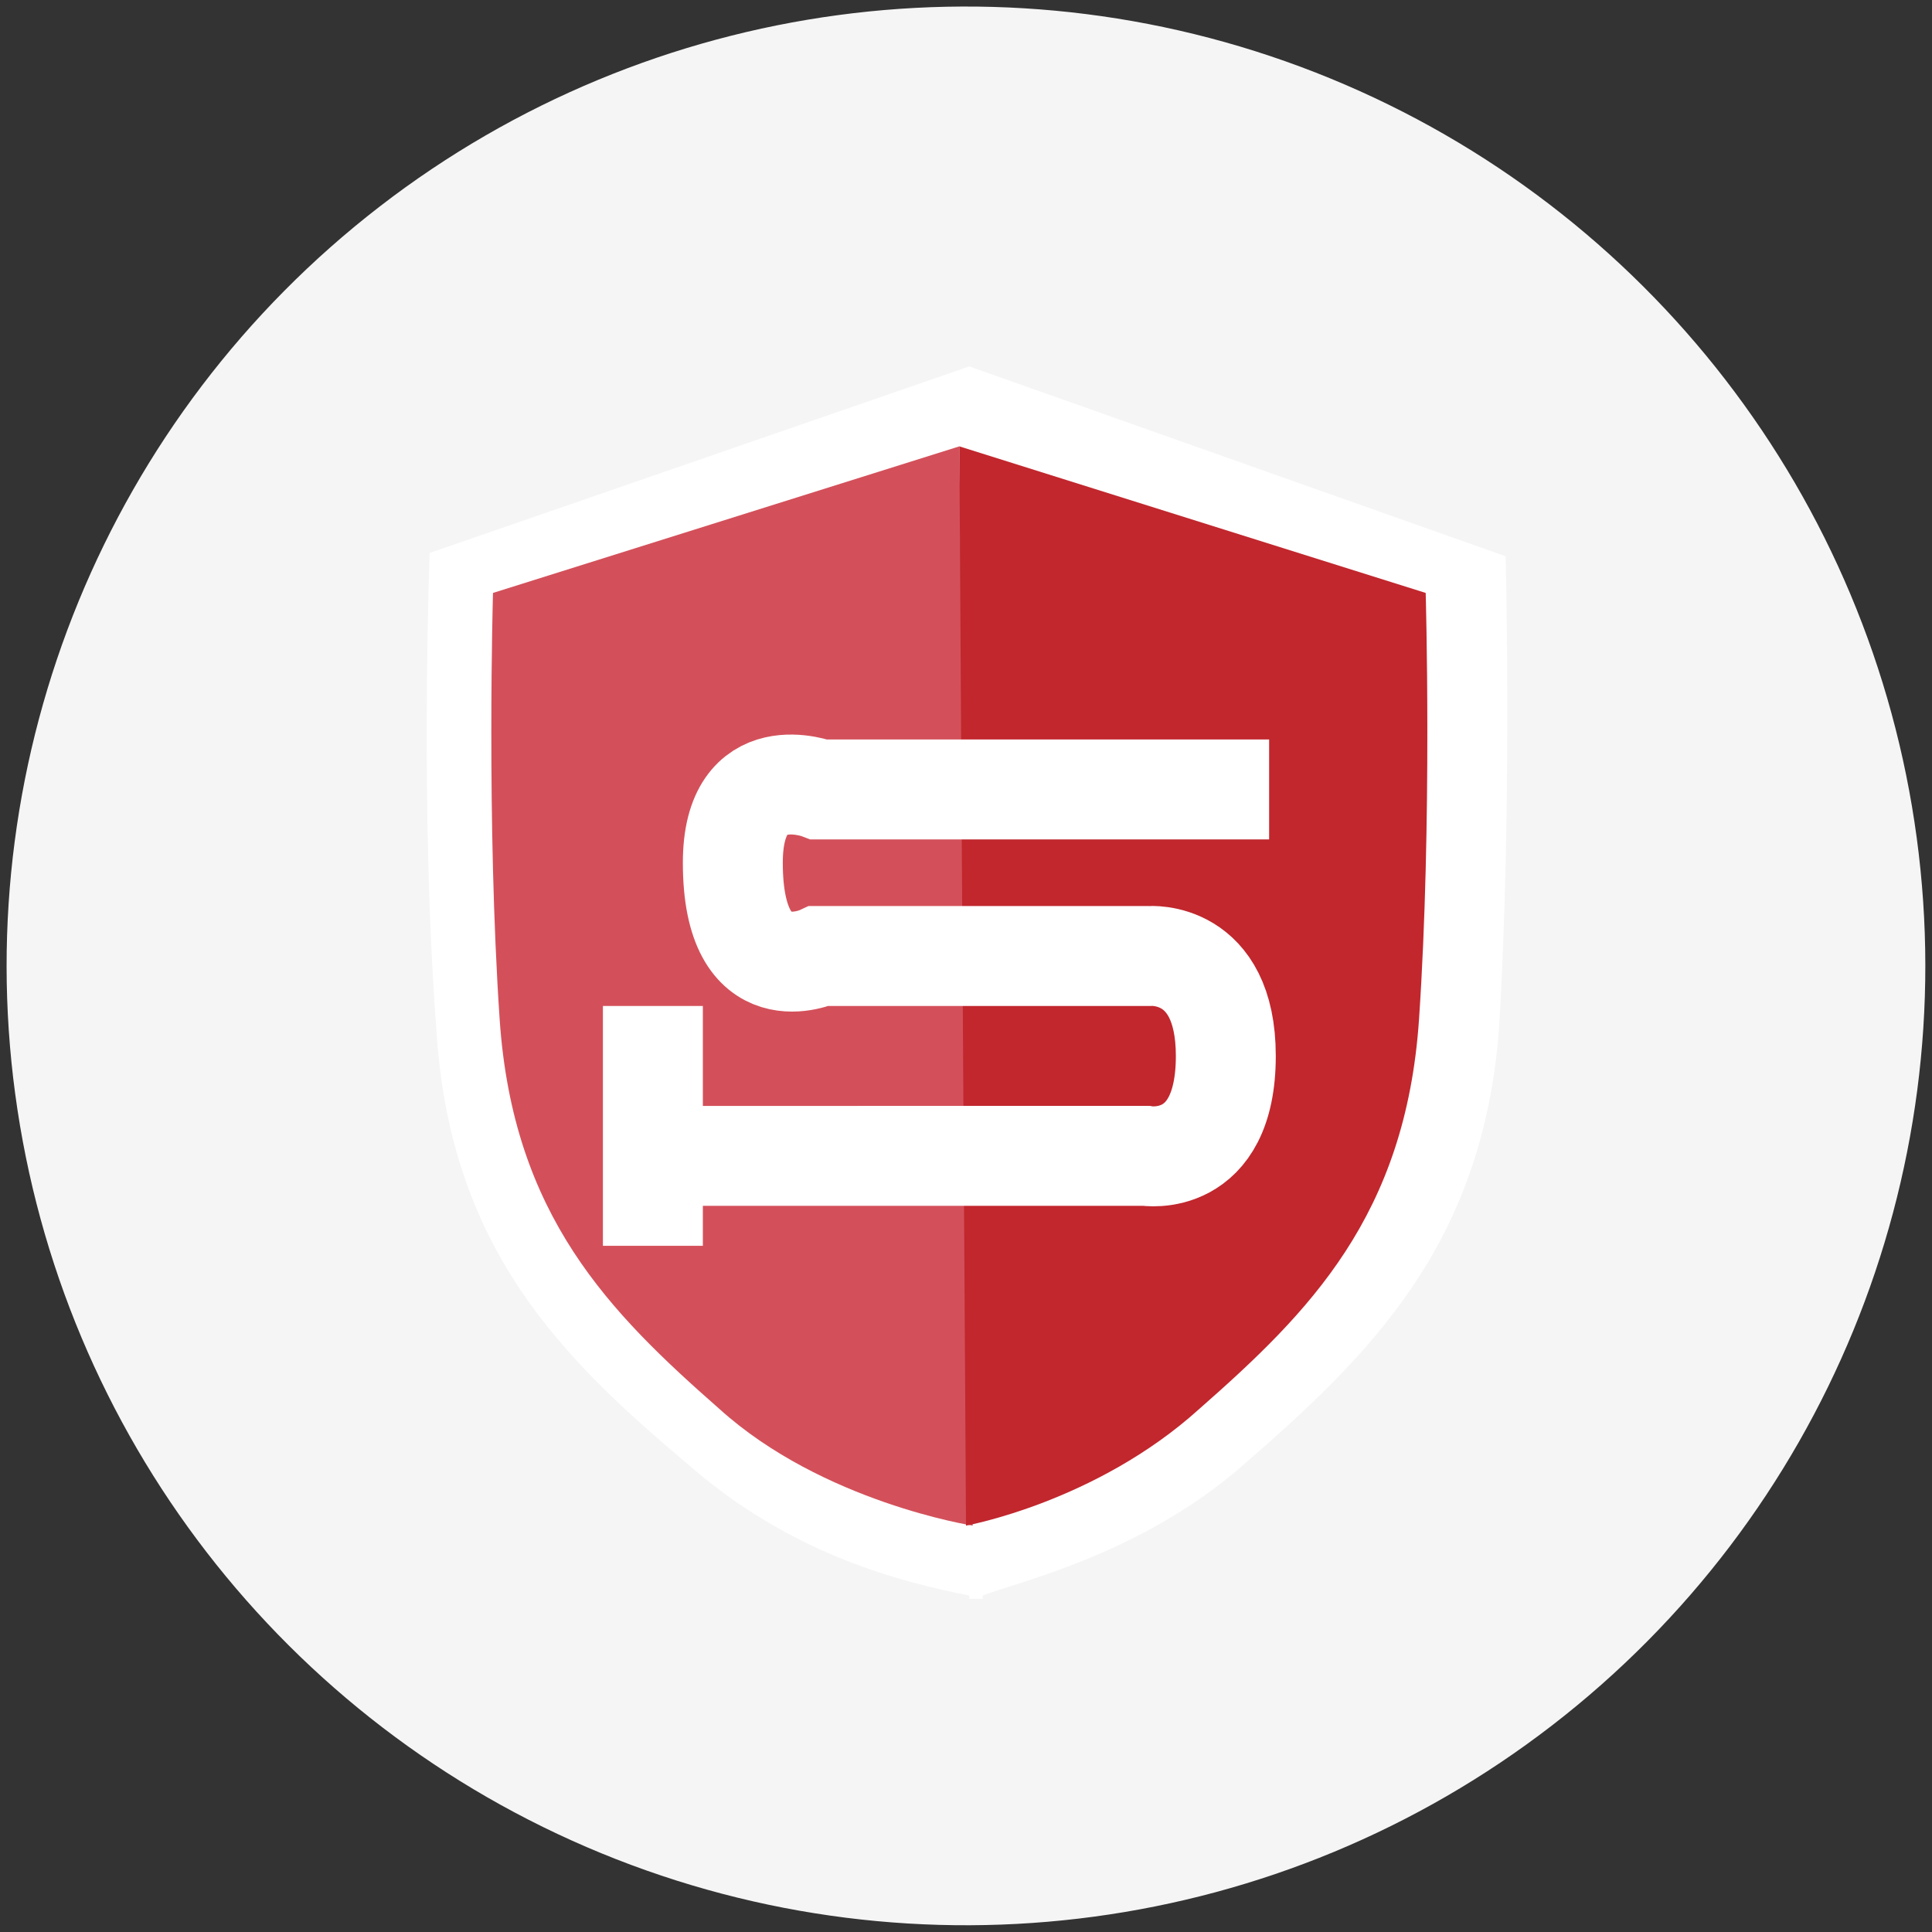 <?xml version="1.0" encoding="utf-8"?>
<!-- Generator: Adobe Illustrator 22.0.1, SVG Export Plug-In . SVG Version: 6.00 Build 0)  -->
<svg version="1.1" id="レイヤー_1" xmlns="http://www.w3.org/2000/svg" xmlns:xlink="http://www.w3.org/1999/xlink" x="0px"
	 y="0px" viewBox="0 0 58 58" style="enable-background:new 0 0 58 58;" xml:space="preserve">
<rect x="0" y="0" width="58" height="58" fill="#333333" stroke="none"/>
<style type="text/css">
	.st0{fill-rule:evenodd;clip-rule:evenodd;fill:#F5F5F5;}
	.st1{fill:#FFFFFF;}
	.st2{fill:#D3505A;}
	.st3{fill:#C1272D;}
	.st4{fill:none;stroke:#FFFFFF;stroke-width:3;stroke-miterlimit:10;}
</style>
<ellipse transform="matrix(0.38 -0.925 0.925 0.38 -8.846 44.802)" class="st0" cx="29" cy="29" rx="28.8" ry="28.8"/>
<g>
	<g>
		<path class="st1" d="M45.2,16.7L29.1,11v0.7v0v0V11l-16.2,5.6c0,0-0.3,7.7,0.2,14.3c0.4,6.6,3.8,9.9,7.6,13.1
			c3.1,2.7,6.4,3.5,8.4,3.9v0.1c0,0,0.1,0,0.2,0c0.1,0,0.2,0,0.2,0l0-0.1c1-0.4,4.7-1.2,7.8-3.9c3.8-3.3,7.2-6.6,7.7-13.1
			C45.4,24.4,45.2,16.7,45.2,16.7z"/>
		<g>
			<path class="st2" d="M28.8,13.4l-14,4.4c0,0-0.2,6.9,0.2,12.8c0.4,5.9,3.3,8.8,6.6,11.7c3.1,2.8,7.6,3.5,7.6,3.5L28.8,13.4z"/>
			<path class="st3" d="M28.8,13.4l14,4.4c0,0,0.2,6.9-0.2,12.8c-0.4,5.9-3.3,8.8-6.6,11.7c-3.1,2.8-7,3.5-7,3.5L28.8,13.4z"/>
		</g>
	</g>
	<path class="st4" d="M38.1,23.7H24.6c0,0-2.6-1-2.6,2.2c0,4,2.6,2.8,2.6,2.8h9.9c0,0,2.3-0.2,2.3,3c0,3.4-2.4,3-2.4,3H19.6v2.7
		v-7.2"/>
</g>
</svg>
